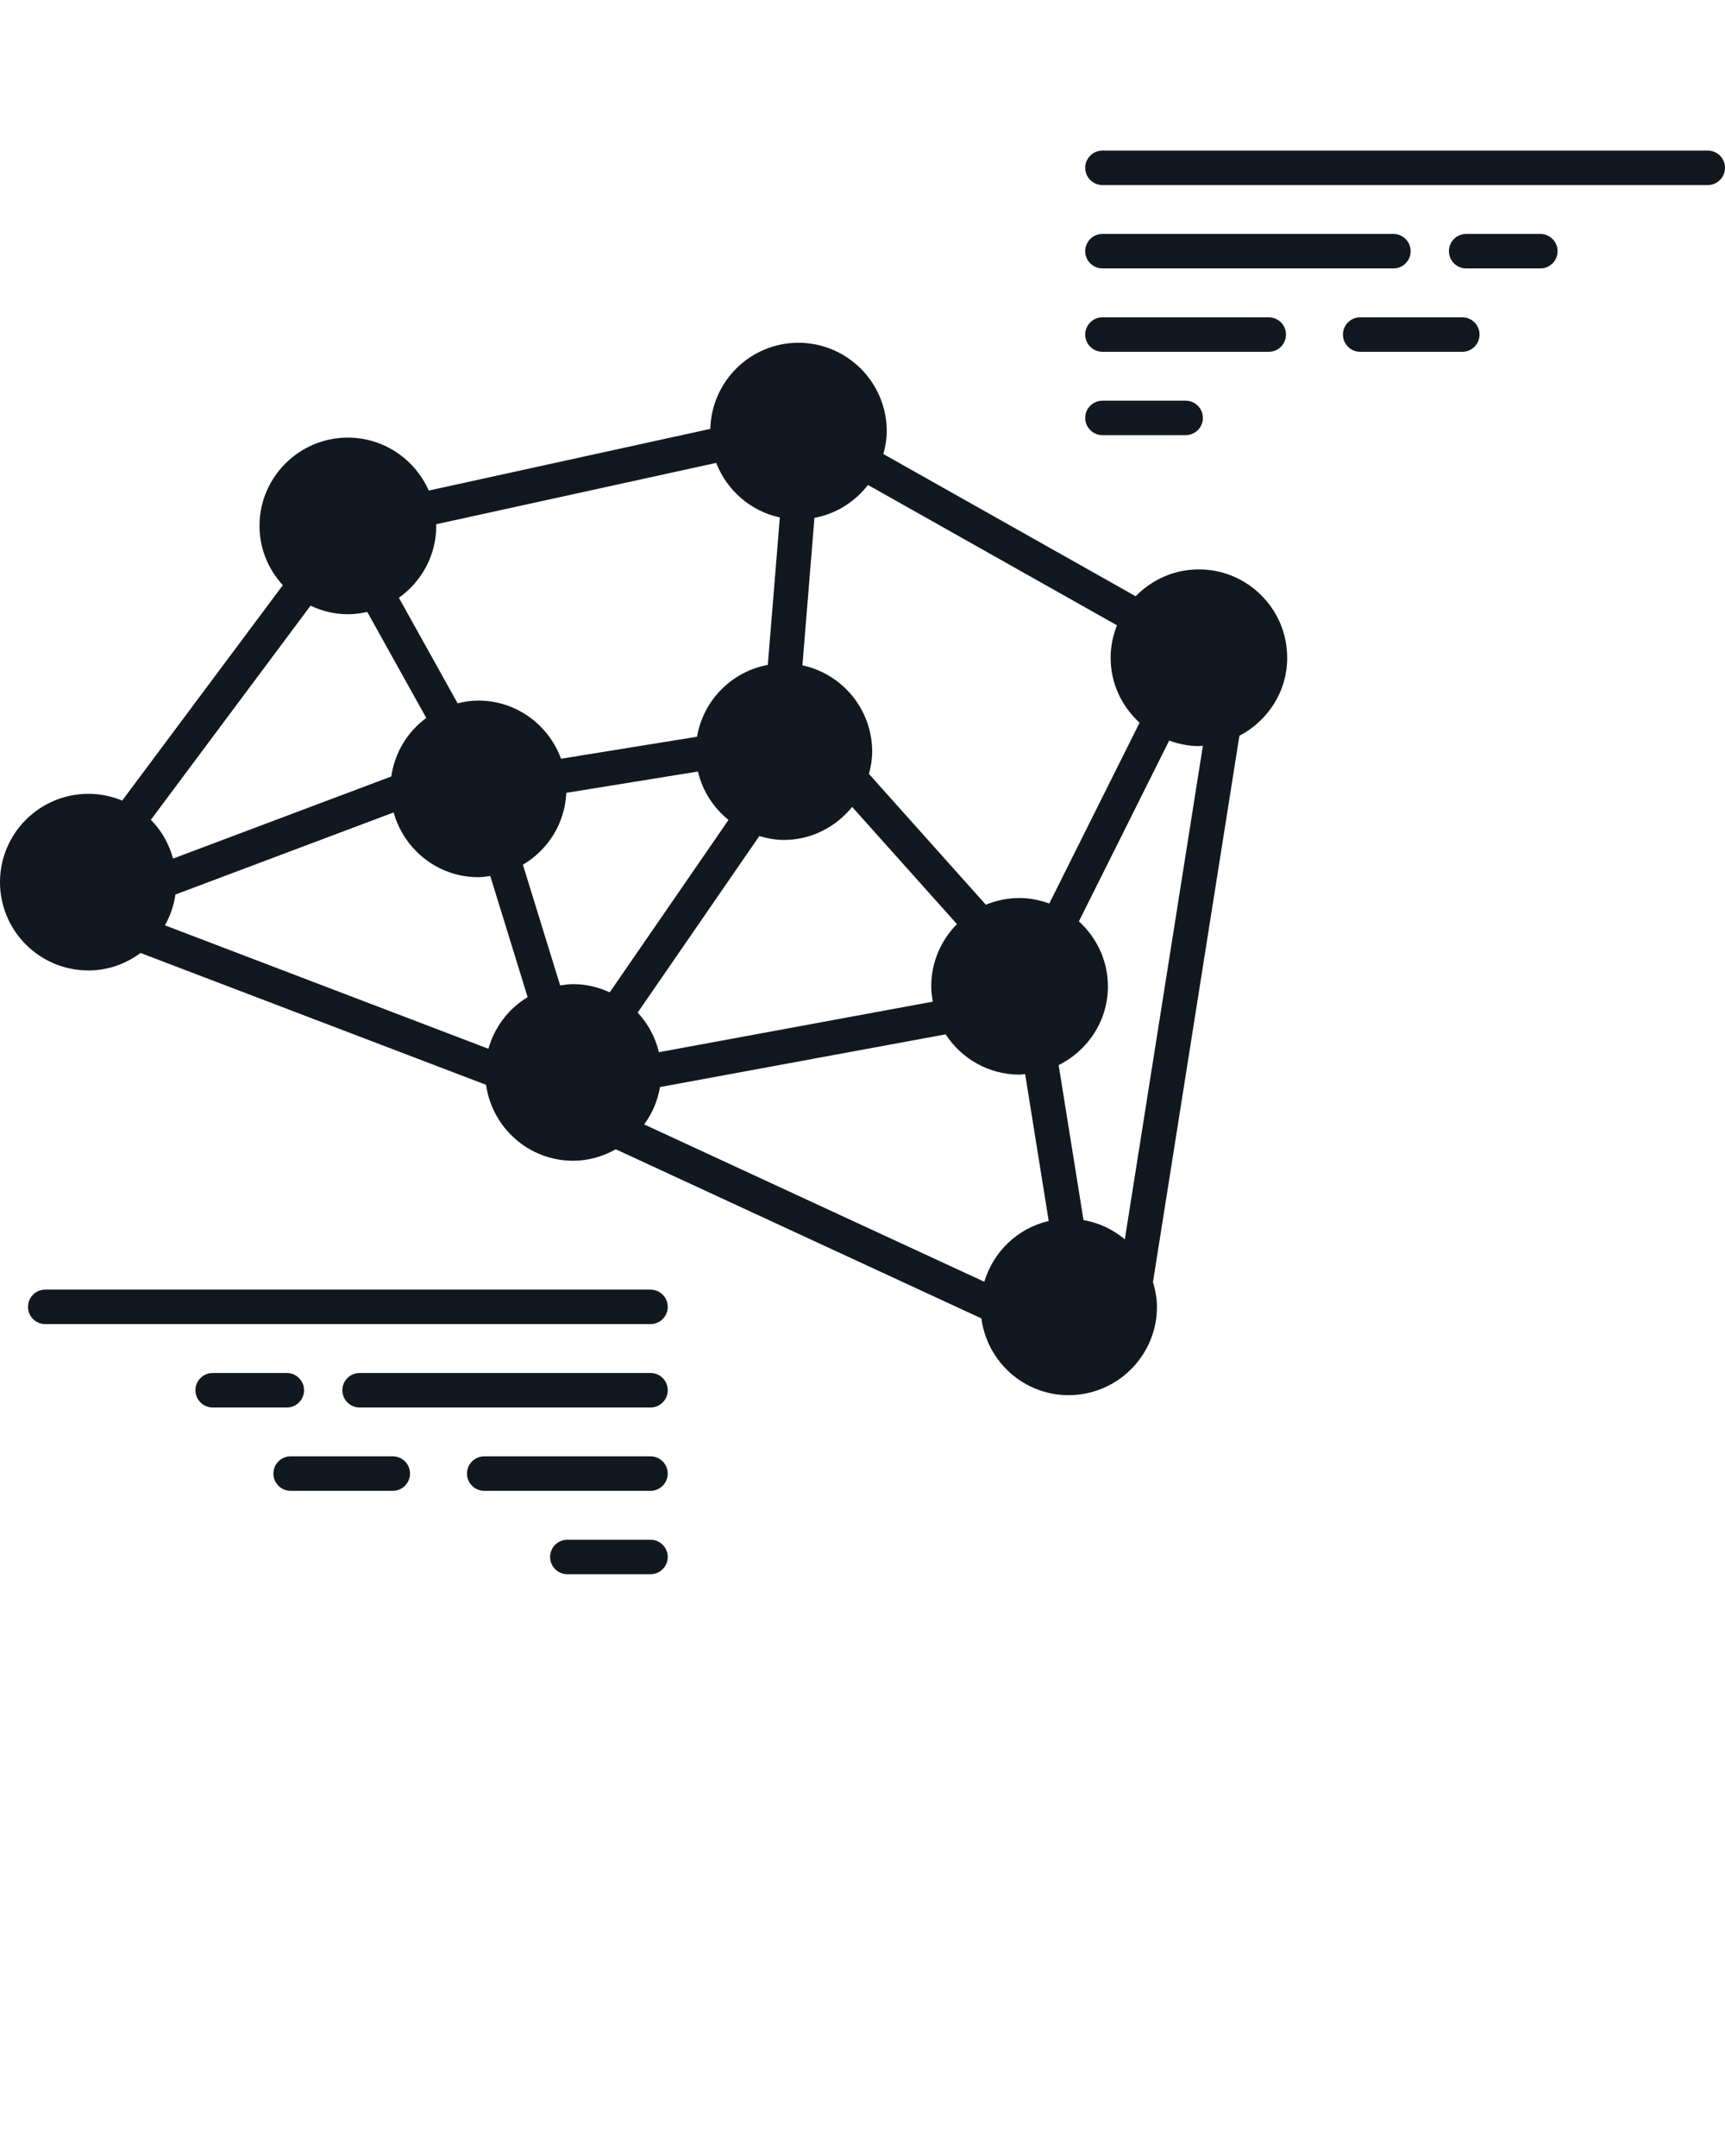 <svg xmlns="http://www.w3.org/2000/svg" xmlns:xlink="http://www.w3.org/1999/xlink" version="1.1" x="0px" y="0px"
    viewBox="0 0 100 125" enable-background="new 0 0 100 100" xml:space="preserve" fill="#121820">
    <path
        d="M69.501,33.012c-1.438,0-2.733,0.6-3.665,1.558L51.21,26.324c0.115-0.426,0.196-0.864,0.196-1.326  c0-2.826-2.298-5.125-5.123-5.125c-2.778,0-5.034,2.229-5.106,4.992l-16.323,3.577c-0.794-1.804-2.594-3.07-4.69-3.07  c-2.824,0-5.121,2.297-5.121,5.12c0,1.327,0.52,2.526,1.351,3.437L7.082,46.417c-0.604-0.251-1.265-0.393-1.958-0.393  C2.298,46.024,0,48.321,0,51.145s2.298,5.12,5.124,5.12c1.136,0,2.176-0.385,3.026-1.013l20.026,7.643  c0.353,2.482,2.47,4.403,5.048,4.403c0.902,0,1.737-0.254,2.474-0.665l21.194,9.806c0.333,2.505,2.459,4.45,5.054,4.45  c2.825,0,5.124-2.297,5.124-5.12c0-0.503-0.096-0.979-0.231-1.438l5.01-31.672c1.639-0.855,2.771-2.553,2.771-4.526  C74.62,35.309,72.323,33.012,69.501,33.012z M40.461,44.731c0.261,1.127,0.901,2.1,1.771,2.807l-6.885,9.995  c-0.649-0.298-1.364-0.475-2.123-0.475c-0.257,0-0.504,0.039-0.751,0.076l-2.159-7c1.448-0.854,2.434-2.387,2.515-4.167  L40.461,44.731z M36.967,58.707l7.051-10.234c0.455,0.132,0.926,0.226,1.423,0.226c1.604,0,3.021-0.757,3.96-1.916l6.074,6.795  c-0.92,0.926-1.49,2.2-1.49,3.606c0,0.305,0.039,0.6,0.09,0.89l-15.877,2.93C37.99,60.129,37.559,59.346,36.967,58.707z   M20.164,35.612c0.388,0,0.763-0.052,1.127-0.134l3.42,6.146c-1.082,0.797-1.829,2.003-2.027,3.394l-12.65,4.76  c-0.239-0.857-0.676-1.633-1.288-2.247l9.257-12.415C18.662,35.426,19.389,35.612,20.164,35.612z M10.169,51.863l12.65-4.759  c0.603,2.158,2.564,3.754,4.911,3.754c0.237,0,0.463-0.039,0.691-0.07l2.167,7.022c-1.101,0.667-1.919,1.729-2.274,2.995  L9.561,53.648C9.868,53.105,10.078,52.507,10.169,51.863z M66.062,41.901l-5.233,10.482c-0.542-0.194-1.117-0.319-1.726-0.319  c-0.691,0-1.349,0.142-1.951,0.391l-6.777-7.583c0.109-0.415,0.186-0.843,0.186-1.292c0-2.456-1.736-4.509-4.044-5.006l0.697-8.549  c1.261-0.233,2.348-0.933,3.105-1.908l14.433,8.137c-0.231,0.583-0.368,1.214-0.368,1.879  C64.382,39.627,65.037,40.963,66.062,41.901z M45.208,30l-0.697,8.549c-2.099,0.388-3.743,2.056-4.104,4.165l-7.883,1.276  c-0.718-1.96-2.586-3.372-4.793-3.372c-0.416,0-0.815,0.063-1.203,0.158l-3.405-6.118c1.306-0.929,2.166-2.445,2.166-4.166  c0-0.033-0.009-0.063-0.01-0.096l16.24-3.559C42.135,28.427,43.512,29.636,45.208,30z M38.26,63.026l16.559-3.056  c0.914,1.401,2.489,2.334,4.283,2.334c0.111,0,0.217-0.025,0.326-0.033l1.367,8.519c-1.794,0.415-3.211,1.773-3.734,3.523  l-19.718-9.122C37.807,64.562,38.125,63.827,38.26,63.026z M65.207,71.853c-0.677-0.564-1.49-0.961-2.395-1.116l-1.441-8.984  c1.686-0.839,2.856-2.562,2.856-4.567c0-1.495-0.655-2.83-1.682-3.767l5.233-10.481c0.541,0.195,1.115,0.319,1.722,0.319  c0.08,0,0.154-0.02,0.233-0.023L65.207,71.853z" />
    <path d="M99,8.73H63.911c-0.553,0-1,0.448-1,1s0.447,1,1,1H99c0.553,0,1-0.448,1-1S99.553,8.73,99,8.73z" />
    <path
        d="M63.911,15.563h16.866c0.553,0,1-0.448,1-1s-0.447-1-1-1H63.911c-0.553,0-1,0.448-1,1S63.358,15.563,63.911,15.563z" />
    <path
        d="M89.294,13.563h-4.298c-0.553,0-1,0.448-1,1s0.447,1,1,1h4.298c0.553,0,1-0.448,1-1S89.847,13.563,89.294,13.563z" />
    <path
        d="M63.911,20.397h9.639c0.553,0,1-0.448,1-1s-0.447-1-1-1h-9.639c-0.553,0-1,0.448-1,1S63.358,20.397,63.911,20.397z" />
    <path
        d="M84.771,18.397h-5.919c-0.553,0-1,0.448-1,1s0.447,1,1,1h5.919c0.553,0,1-0.448,1-1S85.323,18.397,84.771,18.397z" />
    <path
        d="M63.911,25.23h4.821c0.553,0,1-0.448,1-1s-0.447-1-1-1h-4.821c-0.553,0-1,0.448-1,1S63.358,25.23,63.911,25.23z" />
    <path
        d="M37.709,74.769H2.623c-0.552,0-1,0.447-1,1s0.448,1,1,1h35.087c0.552,0,1-0.447,1-1S38.262,74.769,37.709,74.769z" />
    <path
        d="M37.709,79.603H20.846c-0.552,0-1,0.447-1,1s0.448,1,1,1h16.863c0.552,0,1-0.447,1-1S38.262,79.603,37.709,79.603z" />
    <path
        d="M17.627,80.603c0-0.553-0.448-1-1-1H12.33c-0.552,0-1,0.447-1,1s0.448,1,1,1h4.298  C17.18,81.603,17.627,81.155,17.627,80.603z" />
    <path
        d="M37.709,84.435h-9.637c-0.552,0-1,0.447-1,1s0.448,1,1,1h9.637c0.552,0,1-0.447,1-1S38.262,84.435,37.709,84.435z" />
    <path
        d="M22.77,84.435H16.85c-0.552,0-1,0.447-1,1s0.448,1,1,1h5.919c0.552,0,1-0.447,1-1S23.322,84.435,22.77,84.435z" />
    <path
        d="M37.709,89.27h-4.819c-0.552,0-1,0.447-1,1s0.448,1,1,1h4.819c0.552,0,1-0.447,1-1S38.262,89.27,37.709,89.27z" />
</svg>
